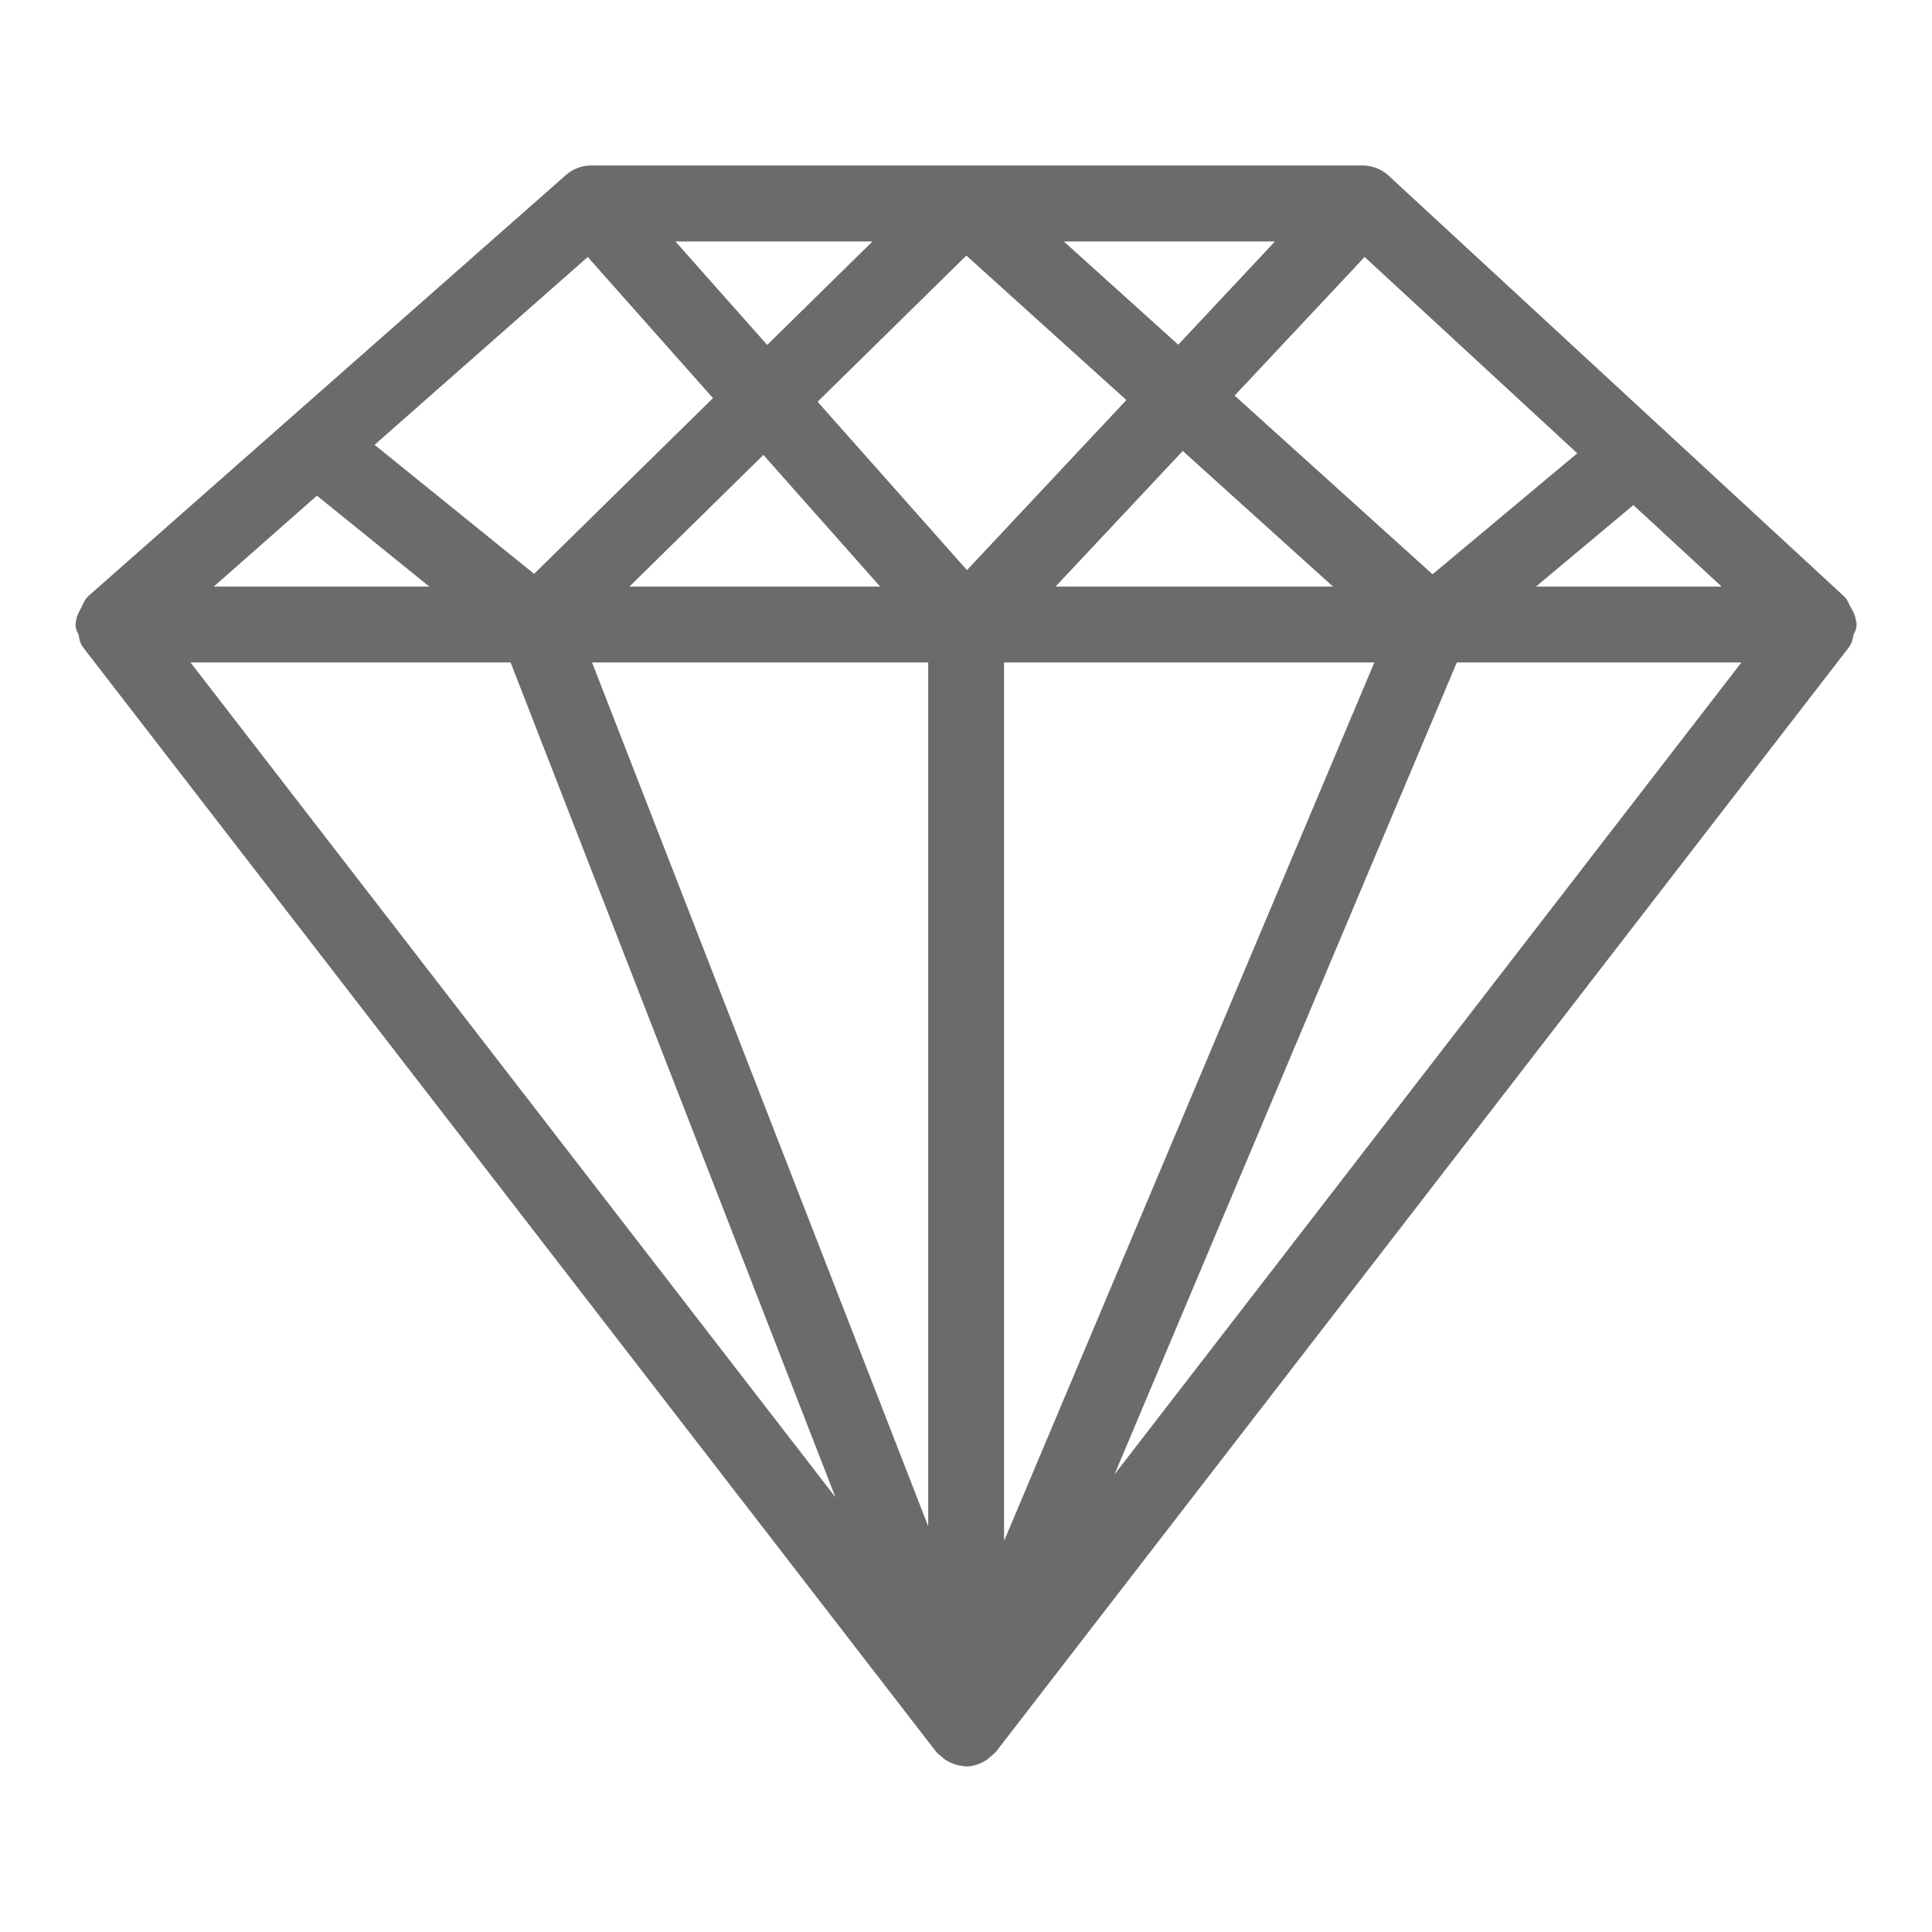 <?xml version="1.0" encoding="UTF-8"?>
<!-- Generator: $$$/GeneralStr/196=Adobe Illustrator 27.6.0, SVG Export Plug-In . SVG Version: 6.00 Build 0)  -->
<svg xmlns="http://www.w3.org/2000/svg" xmlns:xlink="http://www.w3.org/1999/xlink" version="1.1" id="Livello_1" x="0px" y="0px" viewBox="0 0 22 22" style="enable-background:new 0 0 22 22;" xml:space="preserve">
<style type="text/css">
	.st0{fill:#6B6B6A;stroke:#6B6B6A;stroke-width:0.283;stroke-miterlimit:10;}
	.st1{fill:#6B6B6A;stroke:#6B6B6A;stroke-width:0.198;stroke-miterlimit:10;}
</style>
<path class="st0" d="M21,7.112c0-0.005-0.005-0.007-0.005-0.012c-0.002-0.051-0.029-0.093-0.057-0.137  c-0.012-0.019-0.013-0.044-0.029-0.059c-0.002-0.002-0.001-0.004-0.003-0.006l-5.19-4.794  c-0-0,0-0-0-0s-0,0-0-0l-0.001-0.001  c-0.054-0.049-0.125-0.077-0.198-0.077H6.731c-0.071,0-0.14,0.026-0.193,0.073L1.099,6.894  c-0.003,0.002-0.002,0.006-0.004,0.008C1.073,6.923,1.07,6.953,1.055,6.979  C1.033,7.019,1.007,7.054,1.006,7.099c-0,0.005-0.005,0.008-0.005,0.012  c0,0.028,0.022,0.047,0.03,0.072C1.04,7.22,1.037,7.259,1.061,7.289l9.71,12.571  c0.005,0.007,0.013,0.009,0.019,0.016c0.008,0.009,0.017,0.013,0.026,0.021  c0.013,0.011,0.023,0.022,0.037,0.03c0.04,0.024,0.084,0.04,0.132,0.042  c0.004,0,0.007,0.004,0.012,0.004h0.004c0.052,0,0.1-0.018,0.144-0.043  c0.015-0.008,0.025-0.02,0.038-0.031c0.001-0,0.001-0.001,0.002-0.002  c0.01-0.008,0.019-0.013,0.028-0.023c0.005-0.006,0.013-0.009,0.018-0.015l9.708-12.571  c0.025-0.032,0.022-0.07,0.032-0.107C20.978,7.157,21,7.139,21,7.112z M3.605,5.459l1.684,1.362H2.06  L3.605,5.459z M6.705,2.727L8.314,4.54L6.091,6.724L4.046,5.07L6.705,2.727z M18.175,5.167  l-1.866,1.56L13.857,4.513l1.675-1.786L18.175,5.167z M10.337,6.821H6.821L8.7,4.975L10.337,6.821z   M9.115,4.568l1.885-1.852l2.028,1.831l-2.02,2.155L9.115,4.568z M10.711,7.402v10.731L6.535,7.402  H10.711z M11.292,7.402h4.571l-4.571,10.845V7.402z M11.693,6.821l1.767-1.884l2.087,1.884H11.693z   M13.425,4.123l-1.679-1.515h3.099L13.425,4.123z M8.729,4.133L7.376,2.608h2.905L8.729,4.133z   M5.911,7.402l4.09,10.51L1.881,7.402H5.911z M16.495,7.402h3.623l-7.98,10.335L16.495,7.402z   M17.101,6.821l1.503-1.258l1.362,1.258H17.101z"></path>
</svg>
